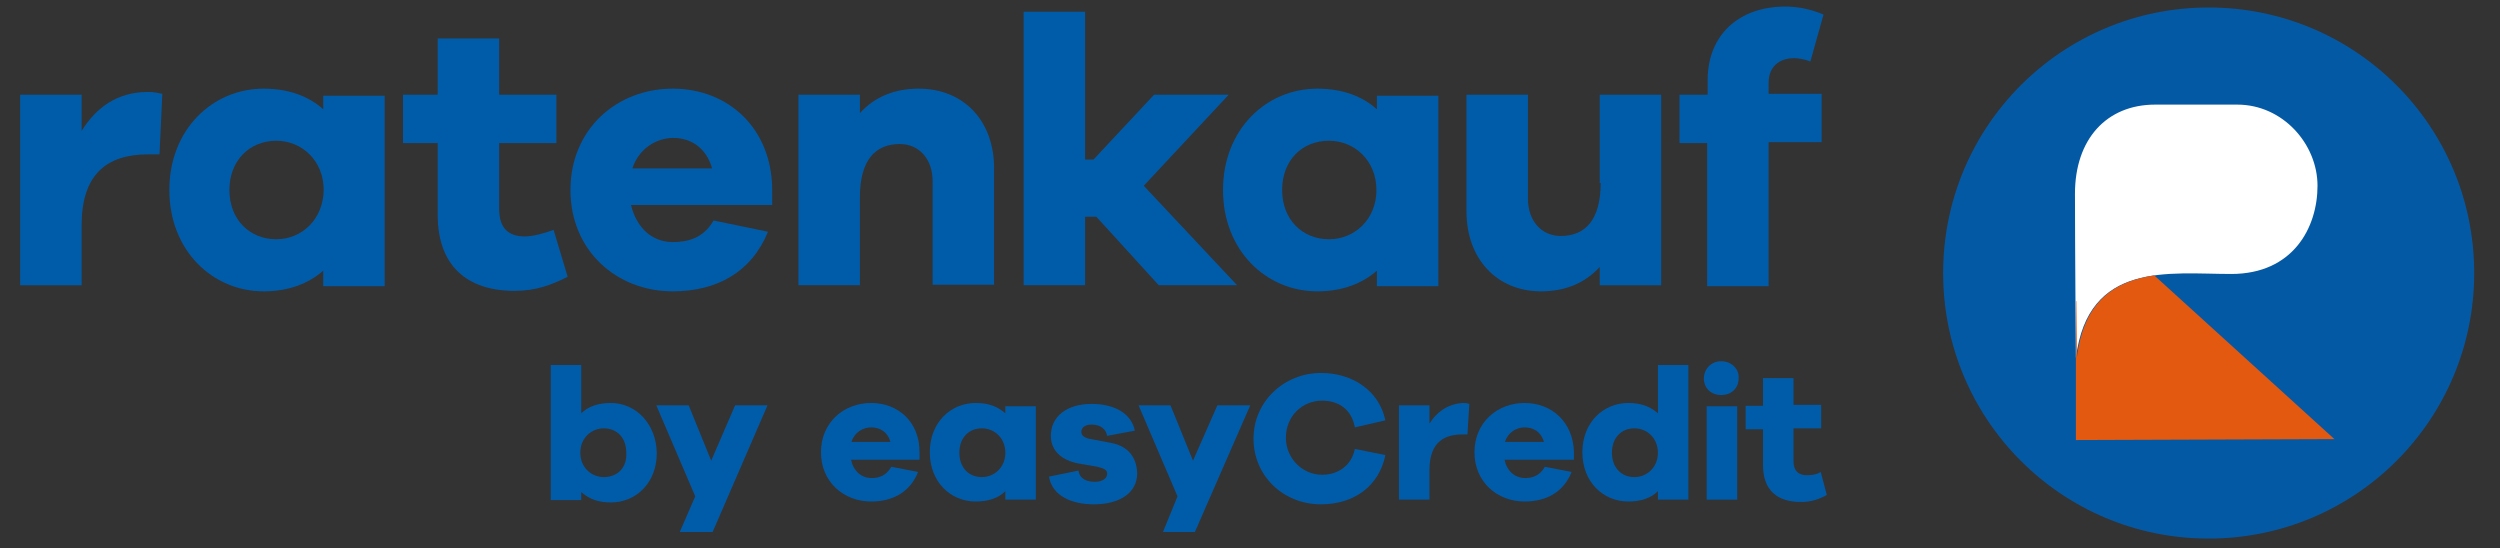 <?xml version="1.0" encoding="utf-8"?>
<!-- Generator: Adobe Illustrator 24.1.0, SVG Export Plug-In . SVG Version: 6.00 Build 0)  -->
<svg version="1.1" id="Logo" xmlns="http://www.w3.org/2000/svg" xmlns:xlink="http://www.w3.org/1999/xlink" x="0px" y="0px"
	 viewBox="0 0 532.9 116.9" style="enable-background:new 0 0 532.9 116.9;" xml:space="preserve">
<rect x="0" y="0" width="532.9" height="116.9" fill="#333333" stroke="none"/>
<style type="text/css">
	.st0{fill:#005CA9;}
	.st1{clip-path:url(#SVGID_2_);fill:#0459A5;}
	.st2{fill:#FFFFFF;}
	.st3{fill:#E35910;}
</style>
<path class="st0" d="M17.4,27.9v-7.7H4.3v40.6h13.1V48c0-10.5,5-15.1,14.2-15.1H34L34.6,20c-0.9-0.2-1.8-0.4-3-0.4
	C24.8,19.6,20.4,23.1,17.4,27.9z"/>
<path class="st0" d="M68.9,23.3c-3.1-2.8-7.4-4.4-12.7-4.4c-10.9,0-20.1,8.7-20.1,21.6s9.2,21.6,20.1,21.6c5.4,0,9.6-1.7,12.7-4.4
	V61H82V20.4H68.9V23.3z M58.9,51c-5.7,0-10-4.2-10-10.5S53.2,30,58.9,30c5.4,0,10.1,4.2,10.1,10.5C68.9,46.8,64.3,51,58.9,51z"/>
<path class="st0" d="M111.9,50.4c-3.5,0-5.5-1.7-5.5-5.9v-14h12.2V20.2h-12.2v-12H93.3v12h-7.4v10.3h7.4v15.3
	c0,10.7,6.1,16.2,16.4,16.2c4.6,0,7.9-1.3,11.3-3L118,49C116.1,49.7,113.6,50.4,111.9,50.4z"/>
<path class="st0" d="M143.4,18.9c-12,0-21.8,8.7-21.8,21.6s9.8,21.6,21.8,21.6c9.4,0,16.8-4.1,20.3-12.7l-11.6-2.4
	c-2.2,3.9-5.7,4.6-8.7,4.6c-4.4,0-7.7-3-8.9-7.9h30.1v-3.3C164.5,27.2,155.1,18.9,143.4,18.9z M134.8,35.9c1.3-4.1,5-6.5,8.7-6.5
	c3.7,0,7,2,8.3,6.5H134.8z"/>
<path class="st0" d="M195.8,18.9c-5.2,0-9.4,1.8-12.5,5.2v-3.9h-13.1v40.6h13.1V42c0-7.9,3.3-11.3,8.5-11.3c4.2,0,7,3.3,7,7.9v22.1
	h13.1V35.9C211.9,25.7,205.4,18.9,195.8,18.9z"/>
<polygon class="st0" points="261.9,20.2 246,20.2 233.1,34 231.3,34 231.3,2.5 218.2,2.5 218.2,60.8 231.3,60.8 231.3,46.2 
	233.7,46.2 247,60.8 263.7,60.8 243.8,39.6 "/>
<path class="st0" d="M293.5,23.3c-3.1-2.8-7.4-4.4-12.7-4.4c-10.9,0-20.1,8.7-20.1,21.6s9.2,21.6,20.1,21.6c5.4,0,9.6-1.7,12.7-4.4
	V61h13.1V20.4h-13.1V23.3z M283.3,51c-5.7,0-10-4.2-10-10.5s4.2-10.5,10-10.5c5.4,0,10.1,4.2,10.1,10.5S288.7,51,283.3,51z"/>
<path class="st0" d="M341.2,39c0,7.9-3.3,11.3-8.5,11.3c-4.2,0-7-3.3-7-7.9V20.2h-13.1v24.9c0,10.1,6.5,17,15.9,17
	c5.2,0,9.4-1.8,12.5-5.2v3.9h13.1V20.2h-13.1V39H341.2z"/>
<path class="st0" d="M377,17.6c0-3.3,2.2-5.2,5.4-5.2c0.9,0,2.2,0.2,3.5,0.7l2.8-10c-2.6-1.1-5.4-1.7-8.1-1.7
	c-10,0-16.6,6.1-16.6,15.7v3.1H358v10.3h5.9V61H377V30.3h11.3V20H377V17.6z"/>
<path class="st0" d="M130.2,85.9c-2.6,0-4.8,0.7-6.3,2.2V77.8h-6.5v28.8h6.5v-1.7c1.7,1.5,3.7,2.2,6.3,2.2c5.4,0,9.8-4.2,9.8-10.5
	C139.9,90.3,135.5,85.9,130.2,85.9z M128.7,101.7c-2.6,0-5-2-5-5.2s2.4-5.2,5-5.2c2.8,0,4.8,2,4.8,5.2
	C133.7,99.7,131.6,101.7,128.7,101.7z"/>
<polygon class="st0" points="151.6,98.2 146.8,86.4 139.9,86.4 148.2,105.8 144.9,113.4 151.9,113.4 163.6,86.4 156.7,86.4 "/>
<path class="st0" d="M185.7,85.9c-5.9,0-10.7,4.2-10.7,10.5s4.8,10.5,10.7,10.5c4.6,0,8.3-2,10-6.3l-5.7-1.1c-1.1,2-2.8,2.4-4.2,2.4
	c-2.2,0-3.9-1.5-4.4-3.9H196v-1.7C196,89.9,191.4,85.9,185.7,85.9z M181.5,94.2c0.6-2,2.4-3.1,4.2-3.1s3.5,0.9,4.1,3.1H181.5z"/>
<path class="st0" d="M214.3,88.1c-1.7-1.5-3.7-2.2-6.3-2.2c-5.4,0-9.8,4.2-9.8,10.5s4.4,10.5,9.8,10.5c2.6,0,4.8-0.7,6.3-2.2v1.8
	h6.5V86.6h-6.5V88.1z M209.3,101.7c-2.8,0-4.8-2-4.8-5.2s2-5.2,4.8-5.2c2.6,0,5,2,5,5.2C214.3,99.7,211.9,101.7,209.3,101.7z"/>
<path class="st0" d="M236.8,94.4l-4.8-0.9c-1.3-0.4-1.5-0.9-1.5-1.5c0-0.7,0.6-1.5,2.2-1.5c2,0,3.1,1.1,3.3,2.4l5.9-1.1
	c-0.7-3.5-4.1-5.7-9.2-5.7c-5.2,0-8.7,2.6-8.7,6.8c0,3.1,2.2,5.2,5.9,5.9l4.1,0.7c1.5,0.4,2,0.7,2,1.5c0,0.9-0.9,1.7-2.6,1.7
	c-1.7,0-3.3-0.6-3.5-2.4l-6.3,1.3c0.7,4.1,4.8,5.9,9.6,5.9c5.4,0,9.2-2.4,9.2-6.6C242.3,97.5,240.5,95.1,236.8,94.4z"/>
<polygon class="st0" points="254.3,98.2 249.5,86.4 242.7,86.4 251,105.8 247.9,113.4 254.7,113.4 266.5,86.4 259.5,86.4 "/>
<path class="st0" d="M281.8,101.2c-4.2,0-7.7-3.5-7.7-7.9c0-4.6,3.5-7.9,7.7-7.9c3.5,0,6.3,1.8,7,5.7l6.5-1.5
	c-1.3-6.3-7-10.1-13.7-10.1c-7.9,0-14.4,6.1-14.4,14s6.3,14,14.4,14c7,0,12.4-3.9,13.7-10.5l-6.5-1.3
	C288.1,99.2,285.3,101.2,281.8,101.2z"/>
<path class="st0" d="M304.7,90.3v-3.9h-6.5v20.1h6.5v-6.3c0-5.2,2.4-7.6,7-7.6h1.1l0.4-6.5c-0.6-0.2-0.9-0.2-1.5-0.2
	C308.4,86.2,306.2,87.9,304.7,90.3z"/>
<path class="st0" d="M325,85.9c-5.9,0-10.7,4.2-10.7,10.5s4.8,10.5,10.7,10.5c4.6,0,8.3-2,10-6.3l-5.7-1.1c-1.1,2-2.8,2.4-4.2,2.4
	c-2.2,0-3.9-1.5-4.4-3.9h14.8v-1.7C335.3,89.9,330.7,85.9,325,85.9z M320.8,94.2c0.6-2,2.4-3.1,4.2-3.1c1.8,0,3.5,0.9,4.1,3.1H320.8
	z"/>
<path class="st0" d="M353.4,88.1c-1.7-1.5-3.7-2.2-6.3-2.2c-5.4,0-9.8,4.2-9.8,10.5s4.4,10.5,9.8,10.5c2.6,0,4.8-0.7,6.3-2.2v1.8
	h6.5V77.8h-6.5V88.1z M348.4,101.7c-2.8,0-4.8-2-4.8-5.2s2-5.2,4.8-5.2c2.6,0,5,2,5,5.2C353.4,99.7,351,101.7,348.4,101.7z"/>
<path class="st0" d="M366.9,77c-2.2,0-3.7,1.7-3.7,3.7c0,2,1.5,3.5,3.7,3.5s3.7-1.5,3.7-3.5C370.8,78.7,369.1,77,366.9,77z"/>
<rect x="363.8" y="86.6" class="st0" width="6.5" height="19.9"/>
<path class="st0" d="M388.1,100.6c-0.9,0.6-2,0.7-3,0.7c-1.7,0-2.8-0.9-2.8-3v-7h5.9v-5h-5.9v-5.7h-6.5v5.9h-3.7v5h3.7v7.6
	c0,5.4,3,7.9,8.1,7.9c2.2,0,3.9-0.6,5.5-1.5L388.1,100.6z"/>
<g>
	<g>
		<g>
			<defs>
				<rect id="SVGID_1_" x="414.2" y="1.6" width="113.3" height="113.3"/>
			</defs>
			<clipPath id="SVGID_2_">
				<use xlink:href="#SVGID_1_"  style="overflow:visible;"/>
			</clipPath>
			<path class="st1" d="M470.8,114.8c31.3,0,56.6-25.3,56.6-56.6S502.1,1.6,470.8,1.6s-56.6,25.3-56.6,56.6S439.5,114.8,470.8,114.8
				"/>
		</g>
	</g>
	<path class="st2" d="M442.5,76.3c0,0-0.2-23.4-0.2-35s6.7-19,17.1-19h17.5c9.7,0,17.1,8.4,17.1,17.3c0,8.9-5.2,18.8-18.4,18.8
		C462.4,58.4,445.1,55.6,442.5,76.3"/>
	<path class="st3" d="M459.2,58.7c-8.1,1.2-15,5.1-16.5,17.6c0,0,0-5.3-0.1-12.1l-0.1,0v29.6l55.1-0.2L459.2,58.7z"/>
</g>
</svg>
